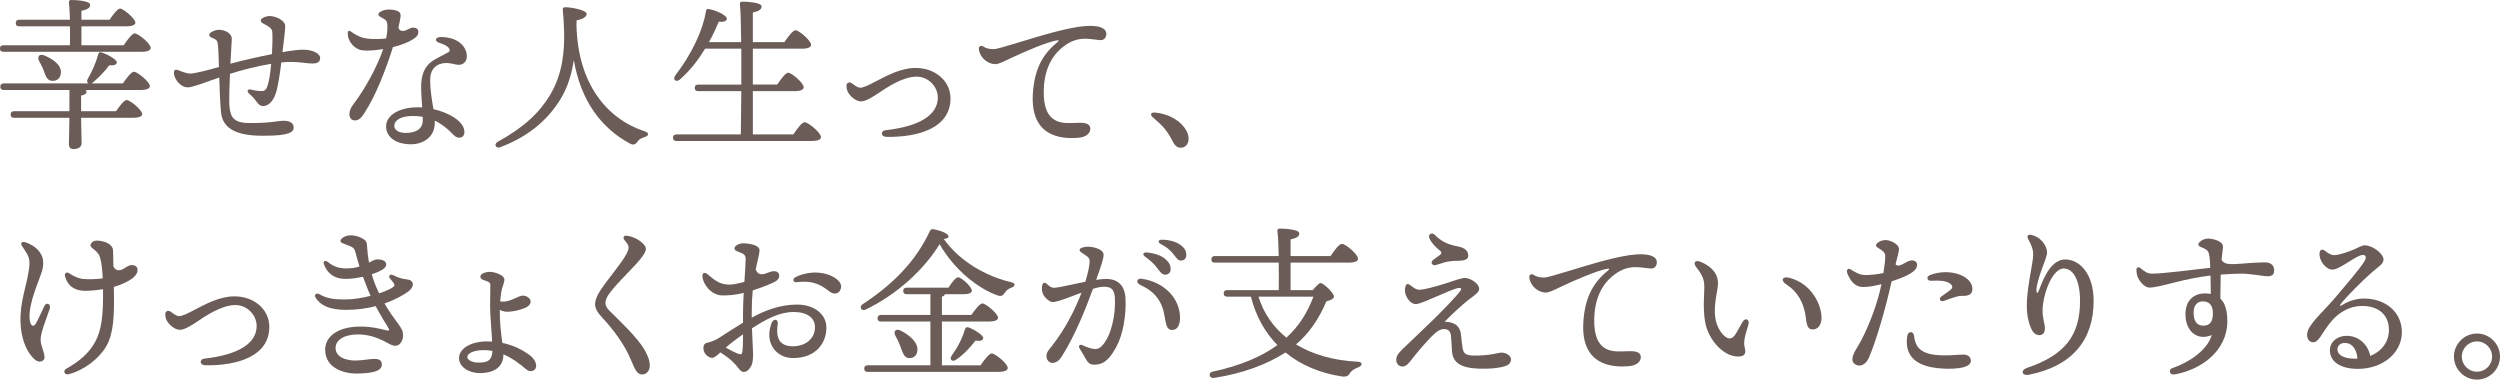 <?xml version="1.0" encoding="UTF-8"?><svg id="_レイヤー_2" xmlns="http://www.w3.org/2000/svg" viewBox="0 0 562.286 85.377"><defs><style>.cls-1{fill:#6b5c57;}</style></defs><g id="_レイヤー_1-2"><g><path class="cls-1" d="M27.826,10.176c.814-1.221,1.887-2.664,2.479-2.664,.777,0,3.589,2.294,3.589,3.256,0,.518-.629,.888-2.146,.888H.814c-.481,0-.814-.148-.814-.74,0-.555,.333-.74,.814-.74H15.726c.037-1.295,.037-2.775,0-4.255H4.366c-.481,0-.814-.148-.814-.74,0-.555,.333-.74,.814-.74H15.726c-.037-1.628-.111-3.034-.222-3.922-.037-.333,.185-.518,.518-.518,.629,0,4.255,.111,4.255,1.073,0,.814-.814,1.11-1.961,1.369v1.998h6.327c.777-1.147,1.813-2.516,2.368-2.516,.74,0,3.404,2.257,3.441,3.145,0,.518-.666,.851-2.072,.851h-10.064v4.255h9.51Zm-.185,8.584c.814-1.184,1.887-2.627,2.479-2.627,.777,0,3.589,2.294,3.589,3.219,0,.555-.629,.888-2.146,.888h-12.322c.148,.111,.222,.259,.222,.407,0,.407-.407,.703-1.221,.851v3.515h7.845c.814-1.147,1.813-2.516,2.405-2.516,.74,0,3.478,2.22,3.478,3.146,0,.518-.629,.851-2.072,.851h-11.656c.037,2.738,.111,4.773,.111,5.699,0,.777-.592,1.332-1.813,1.332-.74,0-1.036-.407-1.036-1.11,0-1.036,.074-3.034,.111-5.92H3.219c-.481,0-.814-.148-.814-.74,0-.555,.333-.74,.814-.74H15.615v-4.773H.888c-.481,0-.814-.148-.814-.74,0-.555,.333-.74,.814-.74H19.907c-.296-.148-.444-.518-.185-.999,1-1.702,1.813-3.552,2.368-5.513,.074-.333,.296-.592,.666-.481,1.295,.37,3.479,1.591,3.516,2.22,0,.555-.592,.777-1.702,.703-.851,1.184-2.183,2.59-3.664,3.849-.148,.111-.296,.185-.407,.222h7.142Zm-17.798-2.849c-.259-.74-.703-1.517-1.073-2.257-.444-.851,.074-1.665,1.184-1.184,1.961,.814,3.922,2.146,3.737,3.997-.111,1.147-.925,1.85-2.109,1.702-1.036-.111-1.333-1.147-1.739-2.257Z"/><path class="cls-1" d="M61.239,7.216c-.052-.752-.513-1.139-2.112-1.974-.587-.306-.616-.751-.203-1.077s1.194-.571,1.712-.562c1.443,.025,3.498,1.013,3.514,2.244,.012,.924-.346,3.673-.618,5.882,2.334-.411,3.679-.553,4.698-.553,2.146,0,3.774,.888,3.774,1.85,0,.74-.37,1.258-1.739,1.258-1.611,0-3.466-.583-7-.245-.235,2.074-.667,4.826-1.036,6.281-.505,1.989-1.591,3.565-3.129,3.538-.786-.014-1.327-.9-1.61-1.268-.573-.742-.851-.965-1.54-1.607-.532-.496-.203-1.033,.531-.833,.813,.223,1.661,.326,2.385,.339,.48,.008,.918-.229,1.131-.741,.589-1.417,.799-3.395,.998-5.403-3.247,.535-6.702,1.438-9.277,2.263-.056,1.612-.284,6.125-.063,7.802,.284,2.151,1.18,3.268,4.489,3.268,4.944,0,6.427-.518,7.648-.518,1.272,0,2.257,.43,2.257,1.554,0,1.597-3.108,1.813-7.067,1.813-5.613,0-8.948-1.5-9.288-5.356-.216-2.456-.307-5.493-.379-7.743-3.82,1.34-6.066,2.222-7.095,2.222-1.628,0-3.108-1.887-3.108-3.33,0-.555,.294-.734,.814-.592h0c.407,.111,1.813,.814,2.886,.814,1.003,0,3.909-.756,6.427-1.472-.082-2.651-.118-4.397-.283-5.387-.129-.778-.59-.837-1.511-1.298-.466-.233-.514-.702-.056-1.068h0c.519-.362,1.248-.618,1.823-.618,1.328,0,2.923,.727,2.923,2.072,0,.317-.192,3.441-.312,5.56,2.777-.755,6.392-1.578,9.349-2.16,.101-1.772,.142-3.925,.071-4.954h-.001Z"/><path class="cls-1" d="M79.843,27.086c-.709,0-1.258-.475-1.258-1.406,0-.813,.343-1.51,.955-2.31,2.47-3.227,5.29-8.322,6.651-12.341-1.628,.271-3.368,.444-4.656,.294-1.226-.142-2.452-1.065-3.049-2.458-.189-.442-.271-.9-.271-1.428,0-.524,.318-.666,.793-.302,1.227,.941,2.408,1.384,3.439,1.524,1.271,.173,3.105,.143,4.397-.006,.311-1.519,.351-2.768,.253-3.337-.158-.919-.569-.927-1.67-1.601-.409-.25-.432-.705-.005-.989,.544-.363,1.257-.58,1.969-.58,.633,0,1.459,.046,2.138,.386,.46,.23,.623,.618,.562,1.22-.04,.396-.213,1.3-.483,2.442,.205,.652,.564,.754,1.126,.754,.658,0,1.41-.735,2.169-.735,.671,0,1.184,.292,1.184,.928,0,.746-.37,1.133-1.063,1.603-1.073,.726-2.626,1.36-4.645,1.845-1.64,5.199-3.849,10.91-6.49,14.949-.687,1.05-1.279,1.547-2.048,1.547Zm22.167,3.247c-1.373-1.454-2.752-2.51-4.232-3.206,.007,.16,.011,.32,.011,.477,0,3.267-2.651,4.848-5.329,4.848-3.392,0-5.624-1.6-5.624-4.033,0-2.514,2.982-4.292,7.141-4.292,.321,0,.646,.012,.975,.035-.106-1.558-.235-3.237-.235-4.624,0-2.788,.811-4.661,2.582-5.858,.757-.512,3.278-1.754,3.59-1.961,.283-.189,.333-.466,.139-.802-.384-.664-1.523-1.038-2.364-1.341-.953-.343-.779-1.199,.377-1.249,.864-.038,2.21,.155,3.098,.53,1.865,.786,2.866,2.229,2.866,3.837,0,1.104-.801,1.887-1.813,1.887-.922,0-2.212-.667-3.815-.299-1.739,.398-2.623,1.724-2.623,3.63,0,2.536,.421,4.706,.727,6.63,3.645,.832,6.97,2.827,6.97,5.137,0,.801-.45,1.295-1.184,1.295-.44,0-.87-.231-1.254-.639h0Zm-10.771-.435c2.509,0,3.848-1.051,3.848-2.812,0-.255-.006-.529-.016-.814-.703-.125-1.436-.185-2.204-.185-2.593,0-4.181,.905-4.181,2.22,0,.912,.961,1.591,2.553,1.591Z"/><path class="cls-1" d="M129.653,5.698c.333,13.136,6.809,21.018,15.319,23.83,1.11,.37,.999,.999,.037,1.295-.999,.296-1.295,.592-1.628,1.036-.407,.518-.777,.925-1.739,.407-6.364-3.441-10.99-9.509-12.581-18.76-.481,3.146-1.332,6.032-2.96,8.733-2.553,4.218-6.771,8.325-13.617,10.878-1.036,.37-1.443-.74-.555-1.221,5.994-3.293,9.398-6.587,11.729-10.435,3.034-4.995,3.293-10.361,3.219-14.246-.037-1.813-.148-3.404-.296-5.032-.037-.37,.074-.555,.555-.555,1.221,0,4.81,.592,4.81,1.517,0,.518-.629,1.147-2.257,1.406l-.037,1.147Z"/><path class="cls-1" d="M178.427,30.231c.851-1.258,1.924-2.738,2.553-2.738,.814,0,3.664,2.368,3.664,3.33,0,.555-.629,.888-2.183,.888h-30.269c-.481,0-.814-.148-.814-.74,0-.555,.333-.74,.814-.74h14.431c.037-2.146,.074-5.735,.111-9.731h-9.657c-.481,0-.814-.148-.814-.74,0-.555,.333-.74,.814-.74h9.657V10.953h-8.14c-1.443,2.368-3.293,4.848-5.662,6.919-.888,.74-1.739,.037-1.036-.925,3.664-4.773,6.18-10.065,6.883-14.394,.037-.444,.259-.592,.629-.518,1.332,.185,4.033,1.332,4.07,2.146,0,.592-.74,.814-1.813,.703-.518,1.221-1.221,2.849-2.22,4.588h7.252c-.037-3.996-.111-7.252-.296-8.584-.037-.333,.185-.518,.518-.518,.629,0,4.367,.111,4.367,1.073,0,.814-.814,1.11-1.961,1.369v6.661h7.104c.814-1.221,1.887-2.664,2.516-2.664,.777,0,3.479,2.331,3.479,3.256,0,.555-.703,.888-2.072,.888h-11.027v8.067h5.477c.814-1.221,1.887-2.665,2.479-2.665,.777,0,3.479,2.332,3.479,3.256,0,.555-.74,.888-2.035,.888h-9.399v9.731h9.103Z"/><path class="cls-1" d="M191.641,18.765c.794,.628,1.43,.961,1.81,.961,.756,0,1.813-.52,3.393-1.352,2.587-1.363,5.799-3.093,9.075-3.093,4.481,0,7.862,2.965,7.862,6.852,0,6.602-7.144,8.787-14.448,8.645-1.25-.024-1.338-1.364-.153-1.495,7.584-.841,11.749-3.406,11.749-7.322,0-2.53-2.169-4.722-4.779-4.722-3.231,0-6.984,2.663-8.367,3.568-1.197,.783-2.945,2.002-4.102,2.002-1.233,0-2.559-1.243-2.994-2.148-.218-.454-.301-.867-.301-1.402,0-.664,.676-.951,1.254-.494h0Z"/><path class="cls-1" d="M244.222,5.851c2.986-.197,4.63,.457,4.607,1.802-.016,.859-.539,1.384-1.308,1.371-.536-.009-2.352-.316-3.432-.316-1.737,0-3.179,.492-4.768,1.66-1.844,1.356-4.448,4.169-4.57,10.001-.17,8.147,4.737,7.334,7.503,7.256,1.287-.037,2.915-.07,2.975,1.308,.043,1.007-.972,1.871-2.432,2.024-4.65,.49-11.008-.596-10.502-9.715,.341-6.147,2.543-9.324,5.642-11.854,.246-.201,.224-.379-.129-.326-2.3,.341-7.53,2.638-10.578,4.072-1.474,.694-2.618,1.311-3.429,1.297-1.615-.028-3.431-1.446-3.646-3.376-.07-.625,.444-.934,.951-.62,.73,.452,1.242,.598,2.393,.618,.619,.011,2.836-.664,5.7-1.536,4.711-1.434,11.097-3.407,15.022-3.666h0Z"/><path class="cls-1" d="M266.871,29.454c.999,1.924,.296,3.774-1.332,3.774-.814,0-1.369-.555-1.813-1.48-.518-1.036-1.11-1.998-1.813-2.849-.666-.777-1.702-1.739-2.665-2.553-.629-.555-.407-1.11,.481-1.036,3.108,.259,5.92,1.851,7.141,4.145Z"/><path class="cls-1" d="M4.891,55.239c-.319-.504,.036-.993,.751-.767,1.629,.514,2.958,1.498,3.638,2.793,.555,1.056,.565,2.368,.144,3.775-.67,2.231-2.904,6.874-2.782,10.387,.062,1.798,.852,2.488,1.556,1.117,.46-.895,1.076-2.188,1.755-3.667,.492-1.071,1.574-.468,1.236,.548-.739,2.224-2.057,5.376-2.057,6.962,0,1.779,1.553,3.95,.539,4.693-.522,.382-1.224,.402-2.065-.422-2.064-2.023-2.892-5.235-2.993-8.119-.168-4.807,1.421-8.157,1.936-12.25,.313-2.493-.325-2.951-1.657-5.052h0Zm10.597,28.916c-.991,.259-1.43-.751-.551-1.246,2.855-1.606,5.098-3.468,6.479-6.042,1.315-2.451,1.85-5.48,1.754-11.819-1.391,.219-3.407,.453-4.721,.32-2.015-.203-3.251-1.235-3.835-3.244-.178-.613,.361-1.037,.866-.707,1.195,.781,2.168,1.236,3.353,1.337,1.146,.098,2.785,.054,4.271-.147-.083-1.811-.245-3.307-.507-4.356-.254-1.016-.646-1.534-1.649-2.292-.586-.443-.726-.735-.484-1.14,.324-.542,.778-.704,1.276-.704,1.613,0,3.56,.718,3.677,2.128,.042,.5,.069,2.131,.091,3.694,.32,.629,.722,.847,1.198,.847,1.154,0,1.799-1.167,2.982-1.167,1.441,0,1.886,1.619,.066,2.998-.883,.669-2.339,1.401-4.152,1.917,.156,6.679-.069,10.465-1.676,13.302-1.535,2.709-4.898,5.399-8.438,6.322h0Z"/><path class="cls-1" d="M38.435,70.137c.794,.628,1.43,.961,1.81,.961,.756,0,1.813-.52,3.393-1.352,2.587-1.363,5.799-3.093,9.075-3.093,4.481,0,7.862,2.965,7.862,6.852,0,6.602-7.144,8.787-14.448,8.645-1.25-.024-1.338-1.364-.153-1.495,7.584-.841,11.749-3.406,11.749-7.322,0-2.53-2.169-4.722-4.779-4.722-3.231,0-6.984,2.663-8.367,3.568-1.197,.783-2.945,2.002-4.102,2.002-1.233,0-2.559-1.243-2.994-2.148-.218-.454-.301-.867-.301-1.402,0-.664,.676-.951,1.254-.494h0Z"/><path class="cls-1" d="M81.035,73.445c2.444,0,4.216,.432,5.638,.801,.971,.252,1.046,.085,.477-.831-.385-.62-1.512-2.394-2.657-4.559-1.945,.503-4.172,.837-6.634,.837-3.856,0-5.722-1.047-6.802-2.616-.518-.753,.028-1.342,.824-.878h0c1.627,.948,3.324,1.156,5.636,1.156,1.886,0,3.972-.343,5.829-.817-.205-.447-.4-.898-.583-1.35-.429-1.059-.795-2.003-1.133-2.942-1.265,.289-2.648,.483-4,.483-2.354,0-4.007-1.193-4.771-3.285-.257-.706,.291-1.003,.869-.524h0c1.209,1.002,2.482,1.446,4.138,1.446,1.212,0,2.003-.123,2.987-.435-.31-.994-.617-2.07-.953-3.334-.201-.755-.555-1.025-1.561-1.402-1.108-.416-1.76-.57-1.76-1.011,0-.58,1.173-1.263,2.242-1.263,.976,0,2.026,.306,2.784,.758,.77,.459,.926,.812,.971,1.879,.044,1.052,.186,2.257,.418,3.503,.698-.364,1.287-.708,1.865-.718,1.136-.02,1.815,.347,1.976,.917,.13,.464-.17,.966-.749,1.337-.529,.339-1.403,.737-2.477,1.096,.283,.998,.621,1.971,1.008,2.864,.214,.494,.433,.967,.654,1.421,1.271-.42,2.309-.871,2.913-1.252,.554-.351,.651-.605,.367-1.038-.18-.275-.484-.631-.804-1.003-.505-.59-.044-1.163,.683-.8,.924,.46,1.621,.724,2.461,.863,.894,.148,1.439,.131,1.815,.684,.426,.625-.11,1.566-.848,2.109-1.104,.813-2.944,1.872-5.378,2.718,.998,1.729,1.994,3.122,2.871,4.288,1.094,1.454,1.306,1.914,1.306,2.961,0,1.108-.764,2.261-1.667,2.261-.967,0-1.438-.487-2.707-1.097-1.36-.654-3.317-1.456-5.723-1.456-3.068,0-5.086,1.188-5.086,3.04,0,2.087,2.376,2.833,4.429,2.833,2.882,0,5.979-1.265,5.979,.918,0,1.427-2.029,2.006-5.928,2.006-2.421,0-6.819-1.147-6.819-5.336,0-3.297,3.291-5.229,7.9-5.229h0Z"/><path class="cls-1" d="M112.898,64.988c-.196,.804-.327,1.874-.401,2.81,.294,.033,.532,.042,.803,.042,1.472,0,3.47-1.357,4.243-1.357,.938,0,1.801,.636,1.801,1.34,0,.542-.428,1.054-1.072,1.343-1.292,.581-2.955,.952-4.21,.952-.5,0-1.095-.151-1.651-.407-.042,2.797,.274,5.178,.525,7.069,.015,.117,.031,.233,.046,.347,2.269,.464,4.351,1.402,6.207,2.794,1.301,.976,1.832,2.562,1.02,3.248-.518,.438-1.27,.391-1.865-.112-1.348-1.138-3.058-2.486-5.119-3.367v.052c0,2.663-1.918,4.168-5.293,4.168-2.619,0-4.688-1.474-4.688-3.354,0-2.181,2.681-3.77,6.304-3.77,.39,0,.775,.012,1.156,.037-.149-2.382-.476-6.083-.476-7.822,0-1.179,.058-4.598,.058-4.902,0-.718-.597-.762-1.729-1.196-.616-.236-.7-.928-.118-1.299,.451-.287,1.072-.461,1.714-.461,1.141,0,3.302,.73,3.302,1.766,0,.472-.548,2.036-.559,2.08h0Zm-5.399,16.561c1.805,0,3.124-.169,3.266-2.619-.63-.119-1.286-.186-1.967-.186-2.168,0-3.683,.679-3.683,1.576,0,.64,1.12,1.229,2.384,1.229Z"/><path class="cls-1" d="M136.167,68.087c0,.664,.278,1.18,.992,1.885,2.179,2.151,6.404,6.138,7.864,8.814,.79,1.448,1.119,2.332,1.119,3.495,0,1.107-.73,1.943-1.752,1.943-.989,0-1.566-.993-2.39-3.063-1.515-3.81-4.451-7.49-6.498-9.663-1.151-1.223-1.662-2.154-1.662-3.069,0-1.144,.684-2.568,2.41-4.853,2.629-3.481,5.124-6.467,5.124-7.857,0-.816-.484-1.091-.974-1.795-.375-.539-.072-.998,.623-.906,1.595,.213,3.114,1.131,3.887,2.1,.532,.667,.509,1.206-.32,2.417-1.521,2.22-5.409,5.588-7.519,8.45-.615,.833-.903,1.635-.903,2.102Z"/><path class="cls-1" d="M165.802,56.519c-.686-.282-.827-.763-.267-1.236,.464-.393,1.084-.564,1.645-.564,.962,0,3.652,.31,3.652,1.545,0,.85-.428,2.177-.862,4.363,.438,1.015,1.034,1.143,1.753,1.014,.804-.145,1.375-.574,2.15-.642,.663-.058,1.315,.182,1.377,.882,.039,.442-.099,1.009-.913,1.454-.839,.459-2.855,1.299-5.041,1.981-.136,1.486-.223,3.193-.223,5.154,0,.33,.001,.657,.005,.972,2.872-1.568,6.27-2.94,10.203-2.94,3.885,0,6.59,2.206,6.59,5.169,0,3.5-2.361,6.86-7.516,6.86-3.775,0-6.536-3.419-4.802-7.896,.402-1.039,1.528-.909,1.371,.188-.341,2.38-.195,5.06,3.394,5.06,3.076,0,4.987-1.911,4.987-4.275,0-2.118-1.748-3.435-4.81-3.435-3.18,0-6.197,1.619-9.364,3.667,.088,2.731,.246,4.873,.246,5.704,0,1.461-.12,2.269-.476,2.874-.372,.632-.875,1.238-1.64,1.238-.7,0-1.225-.967-1.812-1.63-1.044-1.18-2.157-1.927-3.429-2.771-.678,.63-1.35,1.239-1.806,1.239-.866,0-2.005-.959-2.005-2.115,0-.923,.349-1.182,.924-1.307,1.039-.226,1.944-.668,2.535-1.045h0c1.835-1.173,3.672-2.376,5.45-3.45-.002-.635-.004-1.312-.004-2.031,0-1.39,.069-3.028,.161-4.664-.934,.229-1.843,.398-2.649,.469-2.249,.197-2.886,.143-3.892-.328-1.472-.688-2.631-2.481-2.744-3.771-.074-.848,.416-1.188,1.218-.515,1.604,1.346,2.806,2.342,5.027,2.272,.794-.025,2.115-.315,3.191-.597,.144-2.227,.284-4.19,.284-5.173,0-1.098-.646-1.2-1.907-1.719h0Zm1.159,22.624c.128-.94,.16-2.238,.163-3.962-1.373,.952-2.656,1.927-3.903,2.998,.978,.543,2.032,1.093,2.661,1.338,.683,.265,.993,.261,1.079-.374Zm12.201-15.674c-.81,.094-.996-.77-.222-1.147,3.25-1.584,6.854-1.195,8.955,.259,.962,.666,1.485,1.408,1.221,2.331-.37,1.295-1.591,1.369-2.479,.703-1.776-1.332-3.369-2.624-7.475-2.146h0Z"/><path class="cls-1" d="M227.578,64.656c-.925,.37-1.184,.629-1.517,1.11-.518,.74-.814,.962-1.739,.666-4.292-1.554-9.583-5.587-12.988-11.508-3.478,5.625-9.398,11.212-16.688,14.727-.925,.407-1.517-.666-.629-1.221,6.735-4.44,11.841-9.473,15.134-16.466,.185-.37,.407-.481,.851-.407,1.406,.259,3.33,.962,3.33,1.591,0,.333-.259,.518-1.073,.592,3.737,5.217,9.621,8.399,15.134,9.732,1.184,.259,.888,.925,.185,1.184Zm-7.03,17.502c.814-1.221,1.924-2.664,2.516-2.664,.777,0,3.589,2.294,3.589,3.256,0,.555-.666,.888-2.146,.888h-29.306c-.481,0-.814-.148-.814-.74,0-.555,.333-.74,.814-.74h14.061v-9.843h-11.063c-.481,0-.814-.148-.814-.74,0-.555,.333-.74,.814-.74h11.063v-4.662h-5.291c-.481,0-.814-.148-.814-.74,0-.555,.333-.74,.814-.74h9.361c.703-1.11,1.628-2.331,2.183-2.331,.703,0,3.071,2.146,3.071,2.997,0,.518-.703,.814-1.776,.814h-4.292c-.074,.259-.296,.444-.666,.555v4.107h6.624c.814-1.184,1.887-2.59,2.479-2.59,.74,0,3.515,2.294,3.515,3.219,0,.518-.666,.851-2.109,.851h-10.509v9.843h8.696Zm-17.983-4.07c-.296-.925-.777-1.813-1.221-2.664s.111-1.591,1.147-1.11c2.109,1.036,4.033,2.738,3.849,4.552-.111,1.11-.888,1.776-1.999,1.665-.999-.111-1.295-1.184-1.776-2.442Zm15.208-4.477c1.258,.444,3.367,1.739,3.367,2.405-.037,.592-.629,.74-1.739,.592-.962,1.258-2.442,2.96-4.292,4.255-.888,.666-1.628,.037-1.11-.814,1.369-1.887,2.442-3.922,3.034-5.995,.111-.333,.37-.555,.74-.444Z"/><path class="cls-1" d="M243.159,56.74c-.476-.328-.438-.789,.084-.988,.632-.242,1.383-.327,2.122-.224,1.655,.23,2.778,.875,2.847,1.663,.076,.867-.636,2.847-1.668,5.753,.667-.098,1.292-.167,1.84-.196,2.918-.153,4.602,1.346,4.759,4.361,.197,3.748-.575,8.138-1.996,10.77-1.35,2.5-2.604,4.139-4.998,4.139-1.004,0-1.446-.347-2.1-1.56-.375-.697-.778-1.355-1.232-2.089-.353-.569,.033-1.031,.658-.727,.66,.321,1.567,.671,2.333,.812,.863,.158,1.46-.026,2.111-.741,2.093-2.297,3.028-7.07,2.839-10.67-.103-1.958-.836-2.638-2.739-2.539-.609,.032-1.361,.197-2.189,.439-1.782,4.91-4.157,10.697-6.999,15.199-.617,.978-1.316,1.482-2.127,1.482-.721,0-1.333-.691-1.333-1.5,0-.937,.5-1.399,1.24-2.34,2.88-3.666,5.089-7.902,6.64-11.964-2.542,.943-5.165,2.057-6.424,2.123-.721,.038-1.922-.989-2.284-1.91-.239-.608-.274-1.442-.102-1.984h-.001c.141-.447,.578-.585,.913-.284,.599,.539,1.036,.998,1.834,.956,1.114-.059,4.07-.793,6.925-1.353,.68-2.163,.981-3.93,.968-4.662-.015-.85-.631-1.078-1.921-1.967Zm13.353,7.365c-1.185-.547-.796-1.562,.244-1.413,5.215,.747,8.651,4.521,8.651,8.799,0,1.607-.626,2.723-1.705,2.723-1.046,0-1.357-.56-1.736-2.918-.568-3.547-2.139-5.659-5.455-7.19h0Zm3.609-4c-.609-.8-1.343-1.488-2.551-2.356-.718-.515-.481-1.051,.421-.959,1.81,.184,3.203,.69,4.104,1.472,.882,.765,1.227,1.426,1.194,2.379-.025,.711-.544,1.166-1.298,1.139-.626-.022-1.028-.568-1.871-1.675h0Zm3.728-3.033c-.676-.854-1.494-1.512-2.765-2.181-.794-.418-.594-1.001,.294-.982,1.723,.038,3.206,.482,4.229,1.25,.845,.633,1.207,1.276,1.207,2.228,0,.733-.488,1.221-1.221,1.221-.643,0-.902-.472-1.744-1.537h0Z"/><path class="cls-1" d="M295.262,65.248c.592-.703,1.406-1.591,1.739-1.591,.666,0,3.034,2.257,3.034,3.035,0,.481-.74,.851-1.702,1.073-1.739,4.07-3.922,7.252-6.845,9.695,3.774,2.294,8.474,3.626,13.802,3.885,1.258,.037,1.221,.888,.222,1.258-.999,.407-1.517,.777-1.813,1.221-.37,.592-.666,.999-1.85,.851-4.921-.74-9.251-2.553-12.729-5.402-4.07,2.664-9.621,4.736-16.096,5.735-1.073,.148-1.332-1.184-.333-1.406,6.476-1.369,11.286-3.552,14.616-5.995-2.812-2.849-4.848-6.512-5.958-10.879h-5.292c-.481,0-.814-.148-.814-.74,0-.555,.333-.74,.814-.74h11.545c.037-1.813,.037-4.033,0-6.179h-14.32c-.481,0-.814-.148-.814-.74,0-.555,.333-.74,.814-.74h14.32c-.037-2.368-.148-4.514-.296-5.661-.037-.333,.185-.518,.518-.518,.629,0,4.403,.111,4.403,1.073,0,.814-.814,1.11-1.961,1.369v3.737h8.992c.851-1.258,1.924-2.738,2.553-2.738,.851,0,3.626,2.368,3.626,3.33,0,.555-.666,.888-2.183,.888h-12.988v6.179h4.996Zm-12.211,1.48c1.184,3.774,3.33,6.846,6.291,9.214,2.812-2.627,4.625-5.439,6.068-9.214h-12.359Z"/><path class="cls-1" d="M317.13,64.101c.62,.438,1.257,1.066,2.146,1.066,.935,0,3.395-.647,5.71-1.37,1.927-.602,3.622-1.294,4.518-1.279,1.247,.021,3.265,1.297,3.18,2.535-.055,.798-1.26,1.498-2.367,2.361-1.223,.954-3.994,3.445-5.408,4.959,1.671,0,3.42,.567,3.679,2.831,.108,.938,.201,2.023,.356,3.01,.199,1.259,.722,1.729,2.427,1.758,3.678,.063,5.763-.679,6.355-.669,1.18,.021,2.175,.799,2.123,1.598-.057,.895-.696,1.374-2.109,1.656-1.025,.205-2.405,.443-5.023,.361-4.142-.13-5.999-1.329-6.153-4.017-.059-1.015-.142-2.72-.238-3.518-.098-.807-.605-1.355-1.46-1.37-.954-.016-1.665,.481-2.784,1.573-1.261,1.26-3.363,3.683-4.5,5.171-.785,1.028-1.294,1.679-2.193,1.679-.767,0-1.369-.716-1.355-1.464,.016-.919,.403-1.456,1.486-2.521,1.172-1.152,4.762-4.496,6.8-6.509,2.427-2.397,5.204-5.219,6.174-6.583,.255-.358,.125-.606-.224-.612-.833-.014-3.524,1.247-5.227,1.96-1.75,.733-3.769,1.684-4.617,1.684-1.036,0-1.815-1.041-2.22-1.961-.232-.53-.301-1.519-.074-2.109,.185-.481,.479-.589,.999-.222h0Zm5.568-11.288c1.497,1.492,2.85,2.158,5.157,2.604,1.817,.352,2.39,1.132,2.372,2.138-.012,.7-.638,1.105-2.489,1.105-1.048,0-2.101,.134-2.825,.345-.646,.188-1.292,.385-1.857,.575-.977,.327-1.481-.61-.656-1.178,.617-.425,.972-.673,1.389-.998,.594-.462,.488-.732-.123-1.205-.754-.583-1.719-1.552-2.167-2.603-.397-.929,.567-1.414,1.199-.784h0Z"/><path class="cls-1" d="M368.035,57.223c2.986-.197,4.63,.457,4.607,1.802-.016,.859-.539,1.384-1.308,1.371-.536-.009-2.352-.316-3.432-.316-1.737,0-3.179,.492-4.768,1.66-1.844,1.356-4.448,4.169-4.57,10.001-.17,8.147,4.737,7.334,7.503,7.256,1.287-.037,2.915-.07,2.975,1.308,.043,1.007-.972,1.871-2.432,2.024-4.65,.49-11.008-.596-10.502-9.715,.341-6.147,2.543-9.324,5.642-11.854,.246-.201,.224-.379-.129-.326-2.3,.341-7.53,2.638-10.578,4.072-1.474,.694-2.617,1.311-3.429,1.297-1.615-.028-3.431-1.446-3.646-3.376-.07-.625,.444-.933,.951-.62,.73,.452,1.242,.598,2.393,.618,.619,.011,2.836-.664,5.7-1.536,4.711-1.434,11.097-3.407,15.022-3.666h0Z"/><path class="cls-1" d="M391.921,72.407c.56-.986,1.603-.662,1.352,.469-.149,.669-.737,2.362-.861,3.156-.121,.773-.199,1.421,.012,2.182,.367,1.328-.056,2.001-1.599,1.975-3.269-.057-6.707-3.849-7.358-7.999-.473-3.016-.144-5.974-.144-7.487,0-1.696-.24-2.602-1.782-4.564-.856-1.089-.26-1.766,1.002-1.23,2.981,1.266,3.865,3.124,3.865,4.813,0,1.616-1.071,4.646-.602,7.873,.327,2.246,1.961,4.521,3.232,4.521,.507,0,.949-.393,1.315-.96,.318-.492,1.213-2.128,1.567-2.75h.001Zm9.827-8.45c-1.295-.84-.936-1.887,.684-1.479,5.167,1.301,7.305,6.285,7.255,9.094-.027,1.525-.843,2.542-1.98,2.522-.905-.016-1.307-.534-1.524-2.439-.387-3.413-1.761-5.964-4.435-7.698h0Z"/><path class="cls-1" d="M423.96,53.996c1.264-.06,3.007,.945,3.13,1.84,.079,.573-.248,1.602-.756,3.618,.926,.941,2.299-.832,3.59-.879,1.459-.053,1.645,1.337,.611,2.308-.95,.892-3.072,1.774-5.077,2.389-1.254,5.67-3.374,13.142-5.079,17.094-.62,1.438-1.492,1.824-2.188,1.855-.548,.024-1.52-.402-1.562-1.299-.062-1.327,1.151-2.731,2.042-4.465,2.084-4.055,3.734-8.772,4.498-12.55-1.174,.303-2.787,.66-4.15,.652-1.254-.007-2.285-.72-2.996-1.959-.271-.473-.561-1.089-.624-1.485-.077-.487,.337-.835,.804-.55,.967,.592,1.926,1.237,3.118,1.286,1.121,.046,2.896-.137,4.28-.431,.235-1.467,.454-3.054,.41-3.943-.044-.903-.993-1.291-1.848-1.896-.306-.217-.304-.478-.071-.75,.433-.505,1.134-.798,1.866-.833h0Zm6.537,21.55c.227,2.124,1.137,3.754,4.446,4.226,2.707,.386,5.698-.068,6.758-.024,1.025,.043,1.599,.647,1.58,1.442-.046,1.855-4.776,1.938-7.692,1.587-5.521-.663-7.116-3.428-6.643-7.071,.178-1.375,1.435-1.262,1.552-.161h0Zm3.559-13.67c4.25-1.674,9.406,.031,9.563,2.965,.064,1.191-.597,1.773-2.316,1.7-1.176-.051-3.071,.82-4.155,1.147-.835,.252-1.092-.584-.568-.963,.63-.457,1.522-1.052,2.072-1.495,.607-.489,.634-1.007-.193-1.542-.863-.558-2.475-.647-4.059-.538-1.072,.074-1.181-.943-.344-1.273h0Z"/><path class="cls-1" d="M456.85,52.82c1.964,.402,3.557,2.255,3.557,3.99,0,.772-.606,2.15-1.141,3.637-.651,1.813-1.254,3.8-1.254,4.83,0,.785,.299,.785,.563,.061,1.302-3.584,3.046-6.997,5.965-6.98,3.048,.018,6.347,3.002,6.347,9.328,0,8.874-4.91,14.69-14.548,16.599-1.62,.321-1.949-1.03-.426-1.547,8.427-2.863,11.92-7.184,11.92-15.075,0-4.456-1.43-7.27-3.674-7.27-2.634,0-4.753,5.998-4.753,9.528,0,1.723,.526,2.995,.526,3.877,0,.916-.307,1.399-.965,1.55-.609,.14-1.327-.175-1.739-.771-.781-1.129-1.334-3.341-1.373-5.537-.063-3.641,1.171-8.96,1.386-11.002,.18-1.703-.176-2.594-1.118-4.364-.311-.584,.032-.997,.729-.854h0Z"/><path class="cls-1" d="M499.988,55.606c0,.25-.19,1.391-.334,2.793,.711,1.433,2.671,.996,6.639,.742h0c1.238-.08,2.276-.132,3.141-.132,1.411,0,2.065,.793,2.065,1.791,0,.927-.467,1.345-1.495,1.345-.779,0-3.788-.598-5.905-.598-1.114,0-2.87,.083-4.631,.213-.045,1.821-.07,3.732-.077,5.393,1,.957,1.568,2.573,1.568,5.08,0,6.748-5.976,10.984-11.969,11.996-1,.169-1.374-1.114-.374-1.447h0c3.643-1.214,7.828-3.981,8.85-7.43-3.149,1.357-5.925-.685-5.925-4.725,0-3.047,1.864-4.634,4.41-4.634,.458,0,.891,.036,1.297,.112-.017-1.027-.043-2.821-.071-4.136-2.817,.334-5.83,.988-7.807,1.491-2.672,.68-4.801,1.225-5.902,1.225-.858,0-1.829-.834-2.484-1.981-.312-.546-.468-1.288-.468-2.055,0-.549,.502-.692,.922-.336,.909,.771,1.589,1.233,2.479,1.233,2.773,0,8.95-.857,13.21-1.312-.077-1.962-.186-2.853-.38-3.38-.241-.655-.759-.884-1.903-1.375-.439-.188-.527-.598-.187-.959,.522-.555,1.261-.859,2.041-.859,.763,0,2.035,.312,2.706,.814,.446,.334,.583,.623,.583,1.129h0Zm-4.559,12.183c-1.222,0-2.055,.879-2.055,2.468,0,1.881,.646,2.988,2.205,2.988,1.419,0,2.13-.868,2.13-2.766,0-2.006-.946-2.691-2.28-2.691Z"/><path class="cls-1" d="M523.021,56.475c.406,.325,1.111,.88,1.934,.91,.987,.036,3.402-.801,4.585-1.314,.96-.416,1.615-.888,2.332-.888,1.776,0,4.218,1.887,4.218,3.182,0,1.073-1.306,1.721-2.701,2.96-2.124,1.887-5.531,5.262-6.92,7.045-.292,.375-.208,.552,.235,.275,1.091-.679,2.836-1.501,5.016-1.501,4.727,0,8.496,2.97,8.496,7.575s-4.249,8.243-9.864,8.243c-3.991,0-6.324-1.615-6.324-4.195,0-1.86,1.61-3.184,3.663-3.233,2.723-.065,4.877,1.886,5.42,4.514,2.627-1.035,4.195-3.253,4.195-5.812,0-3.581-2.521-5.425-6.03-5.425-2.851,0-5.133,1.478-6.616,3.109-1.192,1.312-2.067,2.797-2.798,3.872-.629,.925-1.078,1.188-1.659,1.188-1.049,0-1.872-1.456-.834-3.243,1.185-2.041,3.588-4.105,6.108-7.095,1.916-2.273,5.293-6.173,6.309-7.875,.507-.85,.386-1.422-.354-1.422-1.465,0-5.108,3.295-6.842,3.295-1.517,0-3.077-2.126-2.886-3.737,.086-.727,.545-1.052,1.322-.43h-.002Zm6.64,24.197c.19,0,.378-.006,.562-.017-.162-2.226-1.318-3.529-2.793-3.529-1.111,0-1.702,.684-1.702,1.416,0,1.41,1.591,2.136,3.933,2.13Z"/><path class="cls-1" d="M551.925,80.197c0-2.849,2.332-5.181,5.181-5.181s5.18,2.332,5.18,5.181-2.331,5.18-5.18,5.18-5.181-2.331-5.181-5.18Zm8.585,0c0-1.887-1.517-3.404-3.404-3.404s-3.404,1.517-3.404,3.404,1.517,3.404,3.404,3.404,3.404-1.517,3.404-3.404Z"/></g></g></svg>